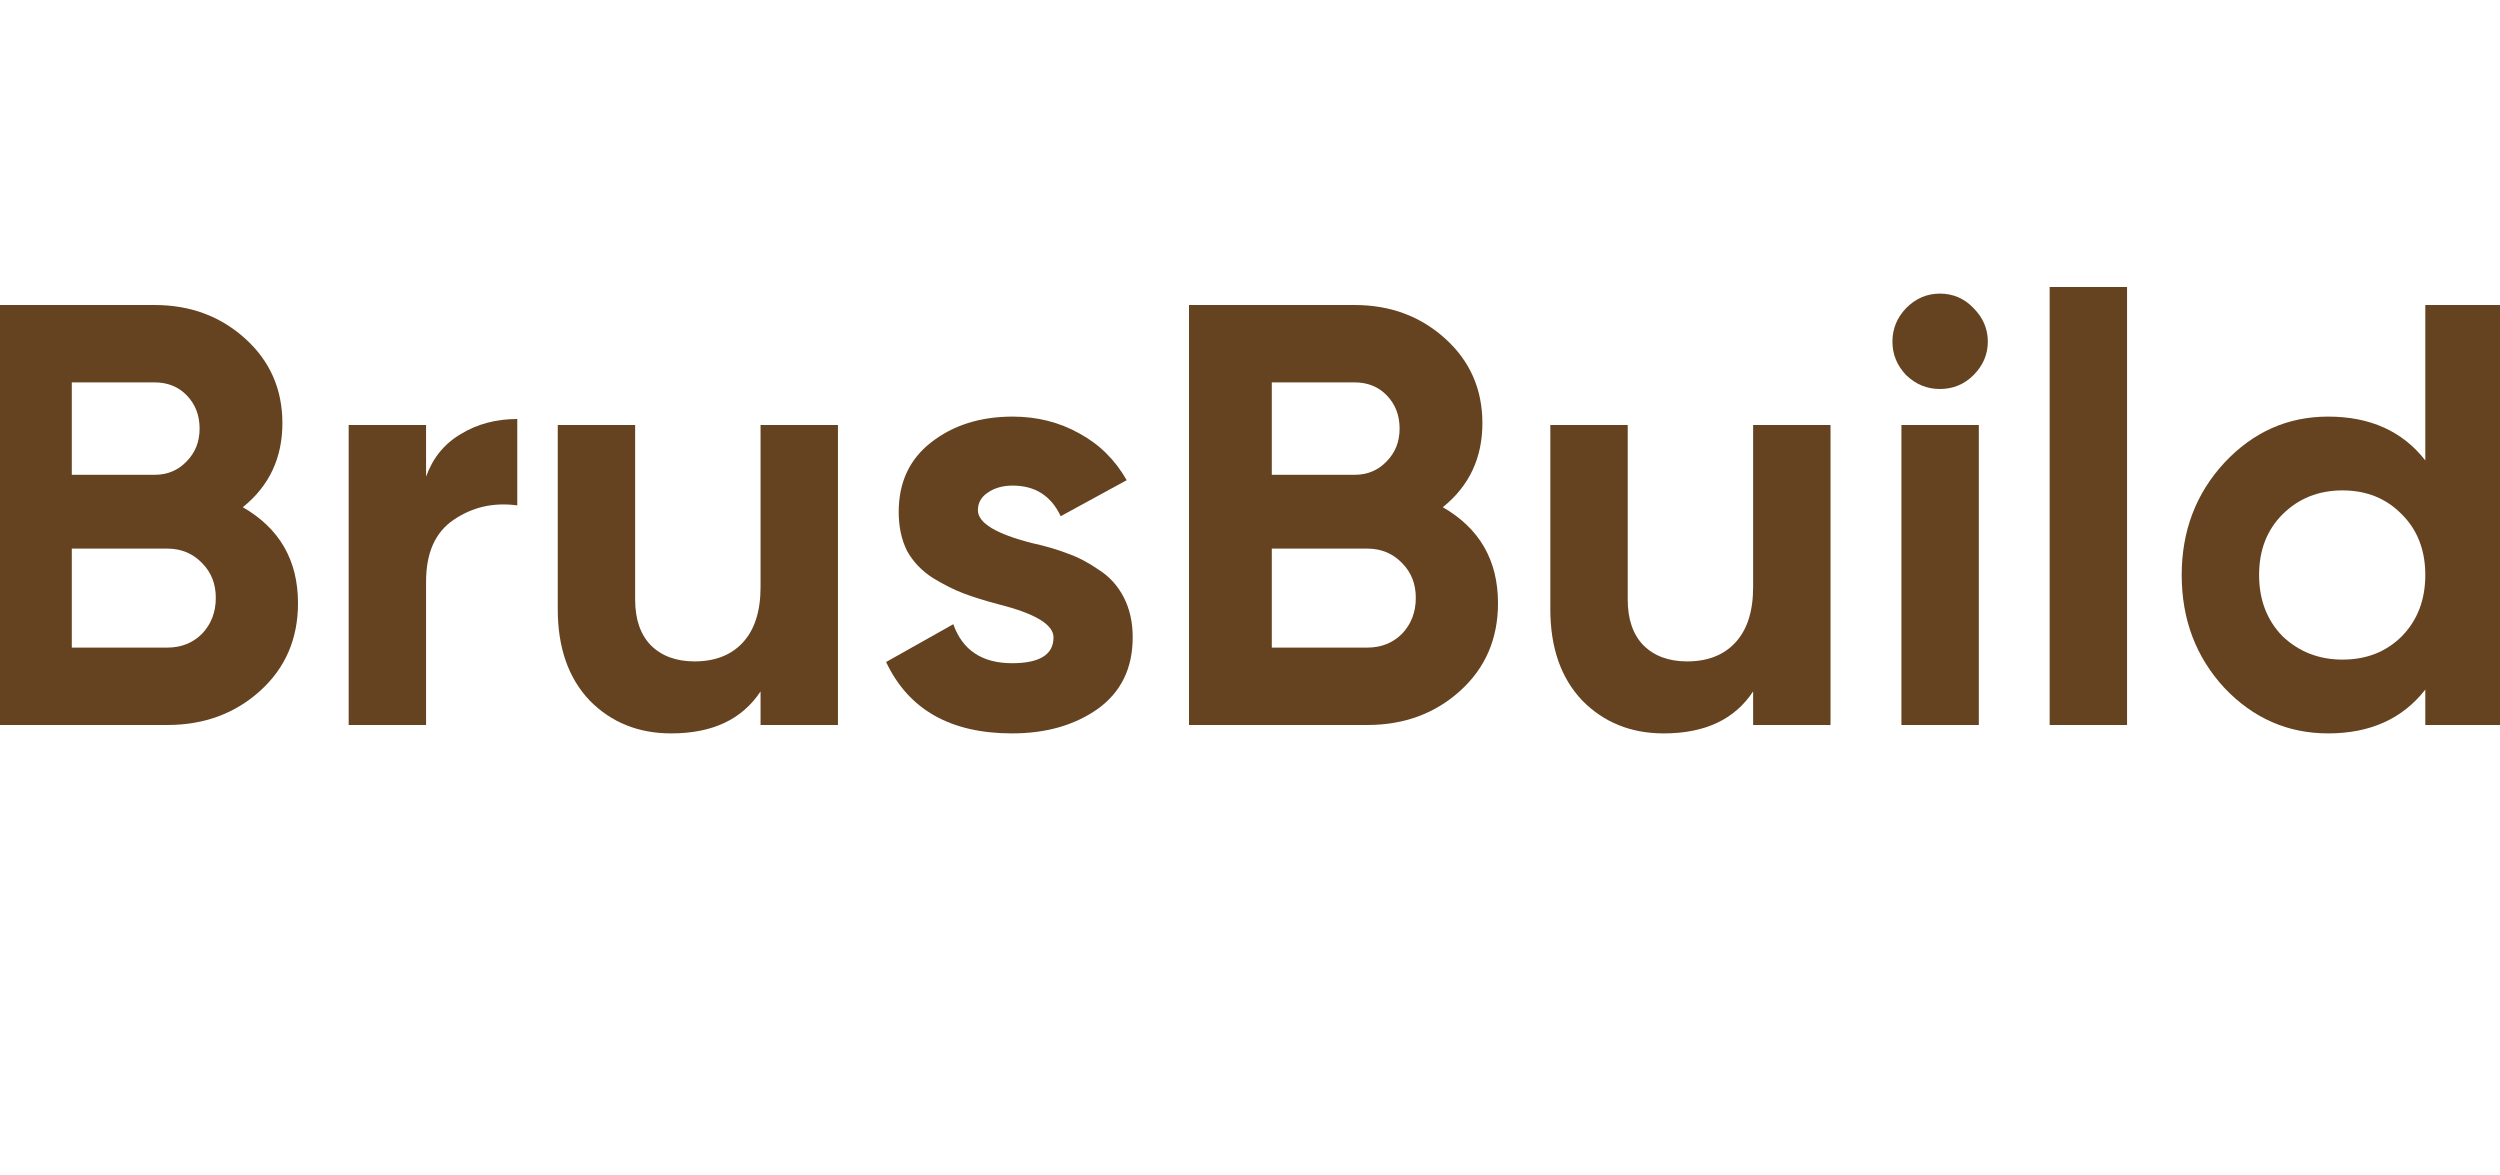 <?xml version="1.0" encoding="UTF-8"?> <svg xmlns="http://www.w3.org/2000/svg" width="100" height="47" viewBox="0 0 100 47" fill="none"><g clip-path="url(#clip0_2008_655)"><path d="M97.012 18.416V12.2H100.108V29H97.012V27.584C96.1 28.752 94.804 29.336 93.124 29.336C91.508 29.336 90.124 28.728 88.972 27.512C87.836 26.28 87.268 24.776 87.268 23C87.268 21.24 87.836 19.744 88.972 18.512C90.124 17.28 91.508 16.664 93.124 16.664C94.804 16.664 96.1 17.248 97.012 18.416ZM91.3 25.448C91.956 26.072 92.756 26.384 93.7 26.384C94.66 26.384 95.452 26.072 96.076 25.448C96.7 24.808 97.012 23.992 97.012 23C97.012 22.008 96.7 21.2 96.076 20.576C95.452 19.936 94.66 19.616 93.7 19.616C92.74 19.616 91.94 19.936 91.3 20.576C90.676 21.2 90.364 22.008 90.364 23C90.364 23.992 90.676 24.808 91.3 25.448Z" fill="#654321"></path><path d="M85.082 29H81.986V11.48H85.082V29Z" fill="#654321"></path><path d="M77.593 15.56C77.081 15.56 76.633 15.376 76.249 15.008C75.881 14.624 75.697 14.176 75.697 13.664C75.697 13.152 75.881 12.704 76.249 12.32C76.633 11.936 77.081 11.744 77.593 11.744C78.121 11.744 78.569 11.936 78.937 12.32C79.321 12.704 79.513 13.152 79.513 13.664C79.513 14.176 79.321 14.624 78.937 15.008C78.569 15.376 78.121 15.56 77.593 15.56ZM79.153 29H76.057V17H79.153V29Z" fill="#654321"></path><path d="M70.125 23.48V17H73.221V29H70.125V27.656C69.389 28.776 68.197 29.336 66.549 29.336C65.237 29.336 64.149 28.896 63.285 28.016C62.437 27.12 62.013 25.904 62.013 24.368V17H65.109V23.984C65.109 24.768 65.317 25.376 65.733 25.808C66.165 26.24 66.749 26.456 67.485 26.456C68.301 26.456 68.941 26.208 69.405 25.712C69.885 25.2 70.125 24.456 70.125 23.48Z" fill="#654321"></path><path d="M57.712 20.288C59.184 21.136 59.92 22.416 59.92 24.128C59.92 25.552 59.416 26.72 58.408 27.632C57.4 28.544 56.16 29 54.688 29H47.56V12.2H54.184C55.608 12.2 56.816 12.648 57.808 13.544C58.8 14.44 59.296 15.568 59.296 16.928C59.296 18.32 58.768 19.44 57.712 20.288ZM54.184 15.296H50.872V18.992H54.184C54.696 18.992 55.12 18.816 55.456 18.464C55.808 18.112 55.984 17.672 55.984 17.144C55.984 16.616 55.816 16.176 55.48 15.824C55.144 15.472 54.712 15.296 54.184 15.296ZM50.872 25.904H54.688C55.248 25.904 55.712 25.72 56.08 25.352C56.448 24.968 56.632 24.488 56.632 23.912C56.632 23.352 56.448 22.888 56.08 22.52C55.712 22.136 55.248 21.944 54.688 21.944H50.872V25.904Z" fill="#654321"></path><path d="M39.116 20.408C39.116 20.92 39.844 21.36 41.3 21.728C41.812 21.84 42.276 21.976 42.692 22.136C43.108 22.28 43.524 22.496 43.94 22.784C44.372 23.056 44.708 23.424 44.948 23.888C45.188 24.352 45.308 24.888 45.308 25.496C45.308 26.728 44.844 27.68 43.916 28.352C42.988 29.008 41.844 29.336 40.484 29.336C38.02 29.336 36.34 28.384 35.444 26.48L38.132 24.968C38.5 26.008 39.284 26.528 40.484 26.528C41.588 26.528 42.14 26.184 42.14 25.496C42.14 24.984 41.412 24.544 39.956 24.176C39.412 24.032 38.948 23.888 38.564 23.744C38.18 23.6 37.764 23.392 37.316 23.12C36.868 22.832 36.524 22.472 36.284 22.04C36.06 21.592 35.948 21.072 35.948 20.48C35.948 19.296 36.38 18.368 37.244 17.696C38.124 17.008 39.212 16.664 40.508 16.664C41.484 16.664 42.372 16.888 43.172 17.336C43.972 17.768 44.604 18.392 45.068 19.208L42.428 20.648C42.044 19.832 41.404 19.424 40.508 19.424C40.108 19.424 39.772 19.52 39.5 19.712C39.244 19.888 39.116 20.12 39.116 20.408Z" fill="#654321"></path><path d="M30.422 23.48V17H33.518V29H30.422V27.656C29.686 28.776 28.494 29.336 26.846 29.336C25.534 29.336 24.446 28.896 23.582 28.016C22.734 27.12 22.31 25.904 22.31 24.368V17H25.406V23.984C25.406 24.768 25.614 25.376 26.03 25.808C26.462 26.24 27.046 26.456 27.782 26.456C28.598 26.456 29.238 26.208 29.702 25.712C30.182 25.2 30.422 24.456 30.422 23.48Z" fill="#654321"></path><path d="M17.043 17V19.064C17.315 18.312 17.779 17.744 18.435 17.36C19.091 16.96 19.843 16.76 20.691 16.76V20.216C19.747 20.088 18.899 20.28 18.147 20.792C17.411 21.288 17.043 22.112 17.043 23.264V29H13.947V17H17.043Z" fill="#654321"></path><path d="M9.712 20.288C11.184 21.136 11.92 22.416 11.92 24.128C11.92 25.552 11.416 26.72 10.408 27.632C9.4 28.544 8.16 29 6.688 29H-0.44V12.2H6.184C7.608 12.2 8.816 12.648 9.808 13.544C10.8 14.44 11.296 15.568 11.296 16.928C11.296 18.32 10.768 19.44 9.712 20.288ZM6.184 15.296H2.872V18.992H6.184C6.696 18.992 7.12 18.816 7.456 18.464C7.808 18.112 7.984 17.672 7.984 17.144C7.984 16.616 7.816 16.176 7.48 15.824C7.144 15.472 6.712 15.296 6.184 15.296ZM2.872 25.904H6.688C7.248 25.904 7.712 25.72 8.08 25.352C8.448 24.968 8.632 24.488 8.632 23.912C8.632 23.352 8.448 22.888 8.08 22.52C7.712 22.136 7.248 21.944 6.688 21.944H2.872V25.904Z" fill="#654321"></path></g><defs><clipPath id="clip0_2008_655"><rect width="100" height="47" fill="white"></rect></clipPath></defs></svg> 